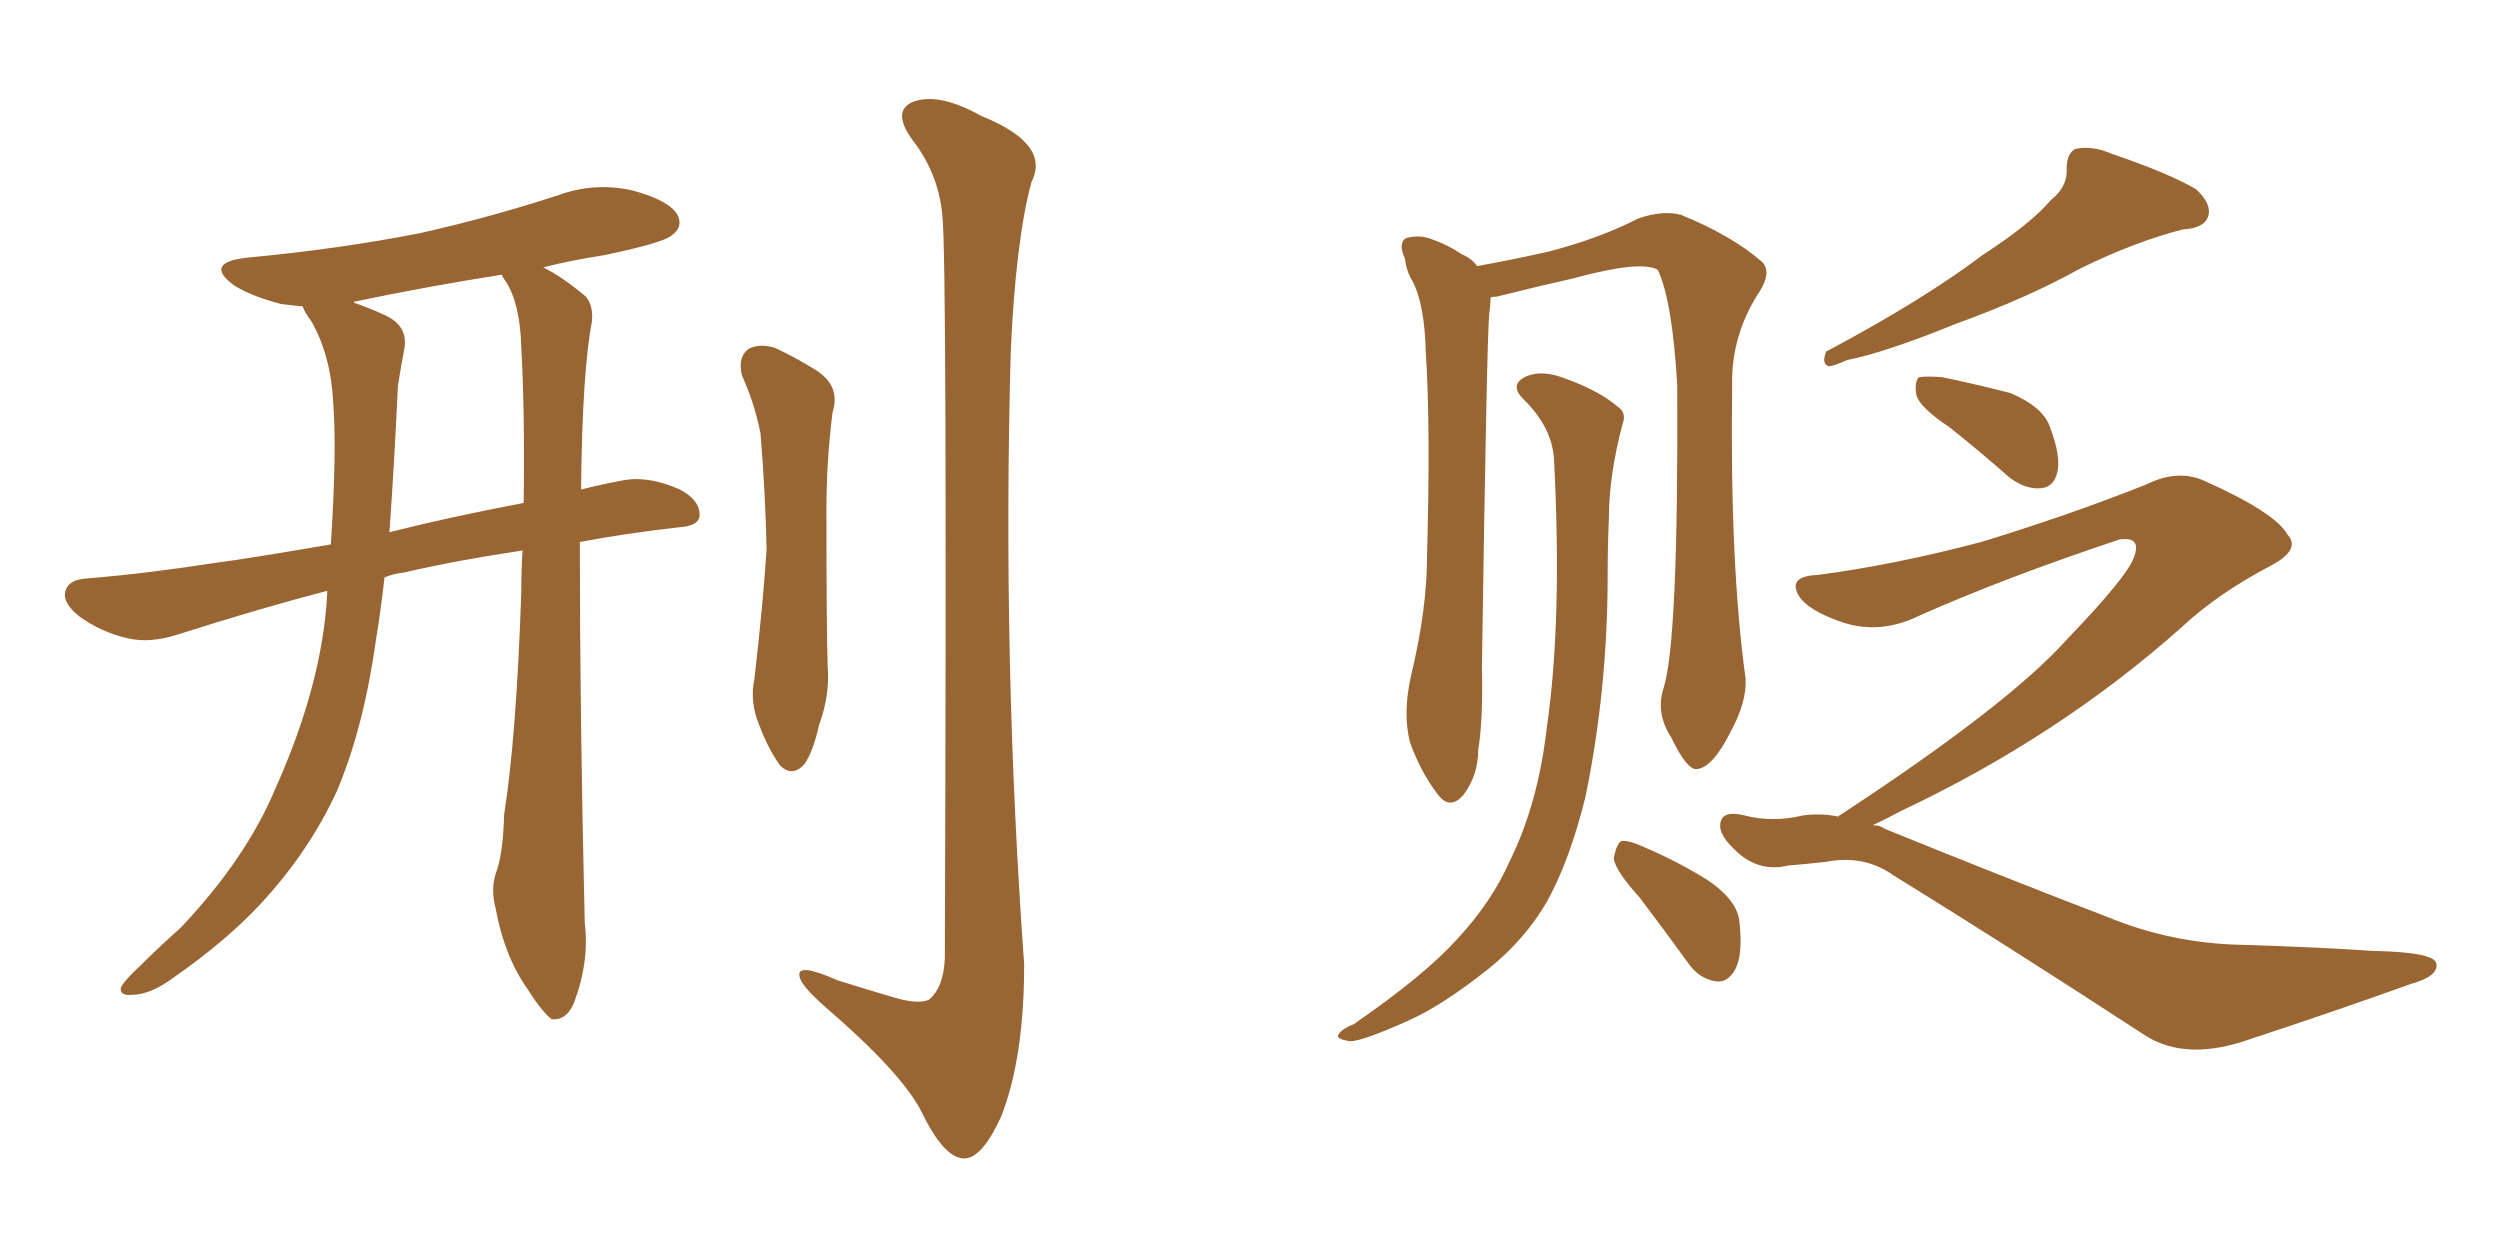 <svg xmlns="http://www.w3.org/2000/svg" xmlns:xlink="http://www.w3.org/1999/xlink" width="300" height="150"><path fill="#996633" padding="10" d="M62.70 66.06L62.70 66.06Q54.79 67.24 48.49 68.70L48.49 68.70Q47.17 68.85 46.14 69.29L46.14 69.29Q45.70 73.24 45.12 76.76L45.12 76.76Q43.65 87.30 40.43 94.92L40.43 94.92Q37.06 102.25 31.20 108.54L31.20 108.54Q27.10 112.94 20.80 117.33L20.80 117.33Q18.02 119.38 15.82 119.38L15.82 119.38Q14.36 119.53 14.50 118.51L14.50 118.51Q14.94 117.63 16.85 115.87L16.85 115.87Q19.04 113.67 21.68 111.33L21.68 111.33Q29.59 102.98 33.11 94.48L33.11 94.48Q38.67 82.03 39.26 71.34L39.26 71.34Q39.26 71.04 39.26 70.90L39.26 70.90Q31.35 72.95 21.24 76.17L21.24 76.17Q18.02 77.20 15.38 76.61L15.38 76.61Q12.16 75.88 9.52 73.97L9.52 73.97Q7.32 72.22 7.91 70.75L7.91 70.75Q8.35 69.58 10.25 69.43L10.25 69.43Q17.43 68.85 25.93 67.53L25.93 67.53Q29.44 67.09 39.70 65.33L39.70 65.33Q40.43 54.20 39.99 48.34L39.99 48.34Q39.70 42.63 37.35 38.53L37.35 38.53Q36.47 37.35 36.33 36.77L36.33 36.77Q34.72 36.62 33.69 36.47L33.69 36.47Q30.32 35.60 28.13 34.28L28.13 34.28Q24.32 31.49 29.74 30.91L29.74 30.91Q40.72 29.88 50.39 27.98L50.39 27.98Q58.89 26.07 66.94 23.44L66.94 23.44Q71.34 21.83 75.88 22.85L75.88 22.85Q80.27 24.02 81.30 25.78L81.30 25.78Q82.03 27.25 80.57 28.27L80.57 28.27Q79.54 29.15 72.51 30.62L72.51 30.62Q68.70 31.20 65.19 32.08L65.19 32.08Q67.53 33.25 70.31 35.60L70.31 35.60Q71.19 36.62 71.04 38.53L71.04 38.53Q69.87 44.53 69.73 58.74L69.73 58.74Q72.07 58.15 74.41 57.71L74.41 57.71Q77.64 56.98 81.59 58.74L81.59 58.74Q84.08 60.06 83.94 61.96L83.94 61.96Q83.79 63.13 81.45 63.28L81.45 63.28Q75 64.01 69.58 65.04L69.58 65.04Q69.58 85.99 70.17 110.74L70.17 110.74Q70.75 115.43 68.85 120.41L68.85 120.41Q67.97 122.46 66.21 122.31L66.21 122.31Q65.04 121.44 63.28 118.65L63.28 118.65Q60.50 114.70 59.47 108.98L59.47 108.98Q58.89 106.79 59.47 104.88L59.47 104.88Q60.35 102.69 60.50 97.71L60.50 97.71Q61.96 88.48 62.55 71.19L62.55 71.19Q62.55 68.41 62.70 66.06ZM60.64 33.69L60.64 33.69Q60.21 33.11 60.21 32.96L60.21 32.96Q50.98 34.42 42.63 36.18L42.63 36.18Q42.48 36.18 42.48 36.33L42.48 36.33Q44.24 36.91 46.44 37.94L46.44 37.94Q49.07 39.26 48.49 42.04L48.49 42.04Q48.19 43.51 47.75 46.29L47.75 46.29Q47.31 55.81 46.73 63.87L46.73 63.87Q53.61 62.11 62.84 60.35L62.84 60.35Q62.99 49.51 62.55 41.60L62.55 41.60Q62.40 36.33 60.64 33.69ZM89.06 45.12L89.06 45.12Q88.48 42.92 89.79 41.89L89.79 41.89Q91.11 41.16 93.02 41.75L93.02 41.75Q95.51 42.92 97.85 44.38L97.85 44.38Q100.93 46.29 99.90 49.51L99.90 49.51Q99.17 55.37 99.17 61.23L99.17 61.23Q99.17 75.15 99.32 79.98L99.32 79.98Q99.61 83.35 98.29 87.01L98.29 87.01Q97.56 90.23 96.53 91.70L96.53 91.70Q95.07 93.31 93.60 91.85L93.60 91.85Q92.14 89.79 91.11 87.01L91.11 87.01Q89.94 84.23 90.53 81.45L90.53 81.45Q91.55 72.66 91.99 65.92L91.99 65.92Q91.85 59.18 91.26 52.00L91.26 52.00Q90.53 48.34 89.06 45.12ZM113.09 25.93L113.09 25.93L113.09 25.93Q112.65 20.80 109.42 16.70L109.42 16.70Q106.93 13.18 109.72 12.16L109.72 12.16Q112.79 11.13 117.77 13.92L117.77 13.92Q126.12 17.29 123.78 21.83L123.78 21.83Q121.88 28.86 121.29 42.19L121.29 42.19Q120.26 79.10 122.90 115.72L122.90 115.72Q122.90 127.00 120.12 134.03L120.12 134.03Q117.77 139.16 115.58 139.01L115.58 139.01Q113.23 138.87 110.60 133.45L110.60 133.45Q108.25 128.76 98.88 120.70L98.88 120.70Q96.09 118.21 95.95 117.19L95.95 117.19Q95.51 115.43 100.49 117.63L100.49 117.63Q103.71 118.65 107.23 119.68L107.23 119.68Q110.16 120.56 111.47 119.97L111.47 119.97Q113.23 118.51 113.38 114.99L113.38 114.99Q113.67 31.35 113.09 25.93ZM246.09 24.02L246.09 24.02Q248.14 22.41 248.00 20.21L248.00 20.21Q248.00 18.46 249.02 17.87L249.02 17.87Q251.07 17.43 253.42 18.46L253.42 18.46Q260.30 20.80 263.53 22.71L263.53 22.71Q265.43 24.46 264.99 25.93L264.99 25.93Q264.55 27.39 261.91 27.54L261.91 27.54Q256.20 29.00 249.61 32.23L249.61 32.23Q243.31 35.74 234.81 38.82L234.81 38.82Q226.17 42.33 221.63 43.21L221.63 43.21Q220.02 43.95 219.43 43.95L219.43 43.95Q218.55 43.65 219.14 42.19L219.14 42.19Q230.71 36.04 237.89 30.62L237.89 30.62Q243.75 26.81 246.09 24.02ZM233.94 51.27L233.94 51.27Q230.42 48.93 229.98 47.46L229.98 47.46Q229.69 45.85 230.27 45.26L230.27 45.26Q231.15 45.12 233.06 45.26L233.06 45.26Q237.30 46.14 241.26 47.17L241.26 47.17Q245.07 48.78 245.95 51.12L245.95 51.12Q247.41 54.93 246.83 56.84L246.83 56.84Q246.39 58.45 244.92 58.59L244.92 58.59Q243.02 58.74 241.11 57.28L241.11 57.28Q237.45 54.05 233.94 51.27ZM220.61 98.00L220.61 98.00Q220.61 97.85 220.75 97.85L220.75 97.85Q241.11 84.52 248.14 76.61L248.14 76.61Q255.18 69.29 256.05 66.94L256.05 66.94Q257.08 64.31 254.30 64.75L254.30 64.75Q240.67 69.29 230.42 73.83L230.42 73.83Q225.73 76.17 221.19 74.71L221.19 74.71Q216.80 73.24 215.77 71.34L215.77 71.34Q214.60 69.14 218.12 68.99L218.12 68.99Q227.20 67.82 237.74 65.04L237.74 65.04Q248.29 61.82 257.52 58.15L257.52 58.15Q261.33 56.25 264.55 57.71L264.55 57.71Q273.05 61.52 274.51 64.16L274.51 64.16Q276.12 65.92 272.61 67.82L272.61 67.82Q266.16 71.19 261.77 75.29L261.77 75.29Q247.12 88.33 228.22 97.27L228.22 97.27Q226.03 98.44 224.71 99.02L224.71 99.02Q225.59 99.02 226.17 99.46L226.17 99.46Q240.97 105.47 252.83 110.01L252.83 110.01Q260.60 113.23 269.09 113.38L269.09 113.38Q278.47 113.67 284.77 114.11L284.77 114.11Q292.38 114.26 292.38 115.72L292.38 115.72Q292.53 117.19 289.31 118.07L289.31 118.07Q279.93 121.44 270.12 124.66L270.12 124.66Q262.35 127.44 257.37 124.22L257.37 124.22Q240.97 113.53 227.20 105.03L227.20 105.03Q223.68 102.54 219.14 103.42L219.14 103.42Q216.50 103.71 214.60 103.86L214.60 103.86Q210.94 104.74 208.15 101.95L208.15 101.95Q205.96 99.90 206.54 98.44L206.54 98.44Q206.98 97.27 209.33 97.85L209.33 97.85Q212.70 98.73 216.36 97.85L216.36 97.85Q218.70 97.56 220.61 98.00ZM199.66 82.47L199.66 82.47Q201.42 76.76 201.27 46.29L201.27 46.29Q200.68 36.04 198.93 32.37L198.93 32.37L198.93 32.37Q196.88 31.20 188.82 33.40L188.82 33.40Q184.86 34.28 179.59 35.60L179.59 35.60Q179.00 35.60 178.86 35.74L178.86 35.74Q178.86 36.62 178.71 37.65L178.71 37.65Q178.42 40.43 177.83 80.13L177.83 80.13Q177.98 86.43 177.39 89.94L177.39 89.94Q177.39 93.02 175.63 95.36L175.63 95.36Q174.02 97.27 172.56 95.36L172.56 95.36Q170.51 92.72 169.19 89.06L169.19 89.06Q168.31 85.55 169.34 81.01L169.34 81.01Q171.24 73.10 171.24 66.80L171.24 66.80Q171.68 51.12 171.09 42.19L171.09 42.19Q170.95 36.47 169.48 33.69L169.48 33.69Q168.75 32.52 168.60 31.05L168.60 31.05Q167.72 29.15 168.75 28.56L168.75 28.56Q170.36 28.13 171.83 28.71L171.83 28.71Q173.88 29.44 175.34 30.47L175.34 30.47Q176.66 31.05 177.25 31.93L177.25 31.93Q181.35 31.20 185.89 30.18L185.89 30.18Q192.04 28.56 196.58 26.22L196.58 26.22Q199.51 25.20 201.71 25.78L201.71 25.78Q207.86 28.27 211.52 31.49L211.52 31.49Q212.55 32.67 211.23 34.86L211.23 34.86Q207.71 40.14 207.86 46.29L207.86 46.29Q207.57 67.68 209.47 81.45L209.47 81.45L209.47 81.45Q209.62 84.23 207.71 87.74L207.71 87.74Q205.52 92.14 203.61 92.29L203.61 92.29Q202.44 92.43 200.54 88.48L200.54 88.48Q198.63 85.55 199.66 82.47ZM186.47 54.93L186.47 54.93Q186.18 51.27 182.96 48.05L182.96 48.05Q180.91 46.14 183.25 45.12L183.25 45.12Q185.16 44.38 187.79 45.41L187.79 45.41Q191.89 46.88 194.09 48.78L194.09 48.78Q195.26 49.51 194.68 50.98L194.68 50.98Q193.07 57.13 193.07 62.11L193.07 62.11Q192.92 65.33 192.92 68.99L192.92 68.99Q192.92 82.62 190.28 95.51L190.28 95.51Q188.38 103.27 185.60 108.25L185.60 108.25Q182.96 112.79 178.56 116.31L178.56 116.31Q173.00 120.70 169.04 122.46L169.04 122.46Q163.48 124.95 162.01 124.95L162.01 124.95Q160.11 124.66 160.69 124.07L160.69 124.07Q160.99 123.49 162.45 122.90L162.45 122.90Q170.95 117.04 174.90 112.65L174.90 112.65Q179.00 108.25 181.20 103.27L181.20 103.27Q184.57 96.39 185.60 87.45L185.60 87.45Q187.50 74.41 186.47 54.93ZM196.73 107.67L196.73 107.67L196.73 107.67Q193.80 104.44 193.65 102.98L193.65 102.98Q193.95 101.37 194.53 100.93L194.53 100.93Q195.41 100.78 197.31 101.66L197.31 101.66Q201.42 103.42 204.93 105.62L204.93 105.62Q208.59 108.11 208.74 110.74L208.74 110.74Q209.18 114.70 208.15 116.46L208.15 116.46Q207.28 117.92 205.96 117.77L205.96 117.77Q203.91 117.48 202.59 115.58L202.59 115.58Q199.51 111.33 196.73 107.67Z"/></svg>